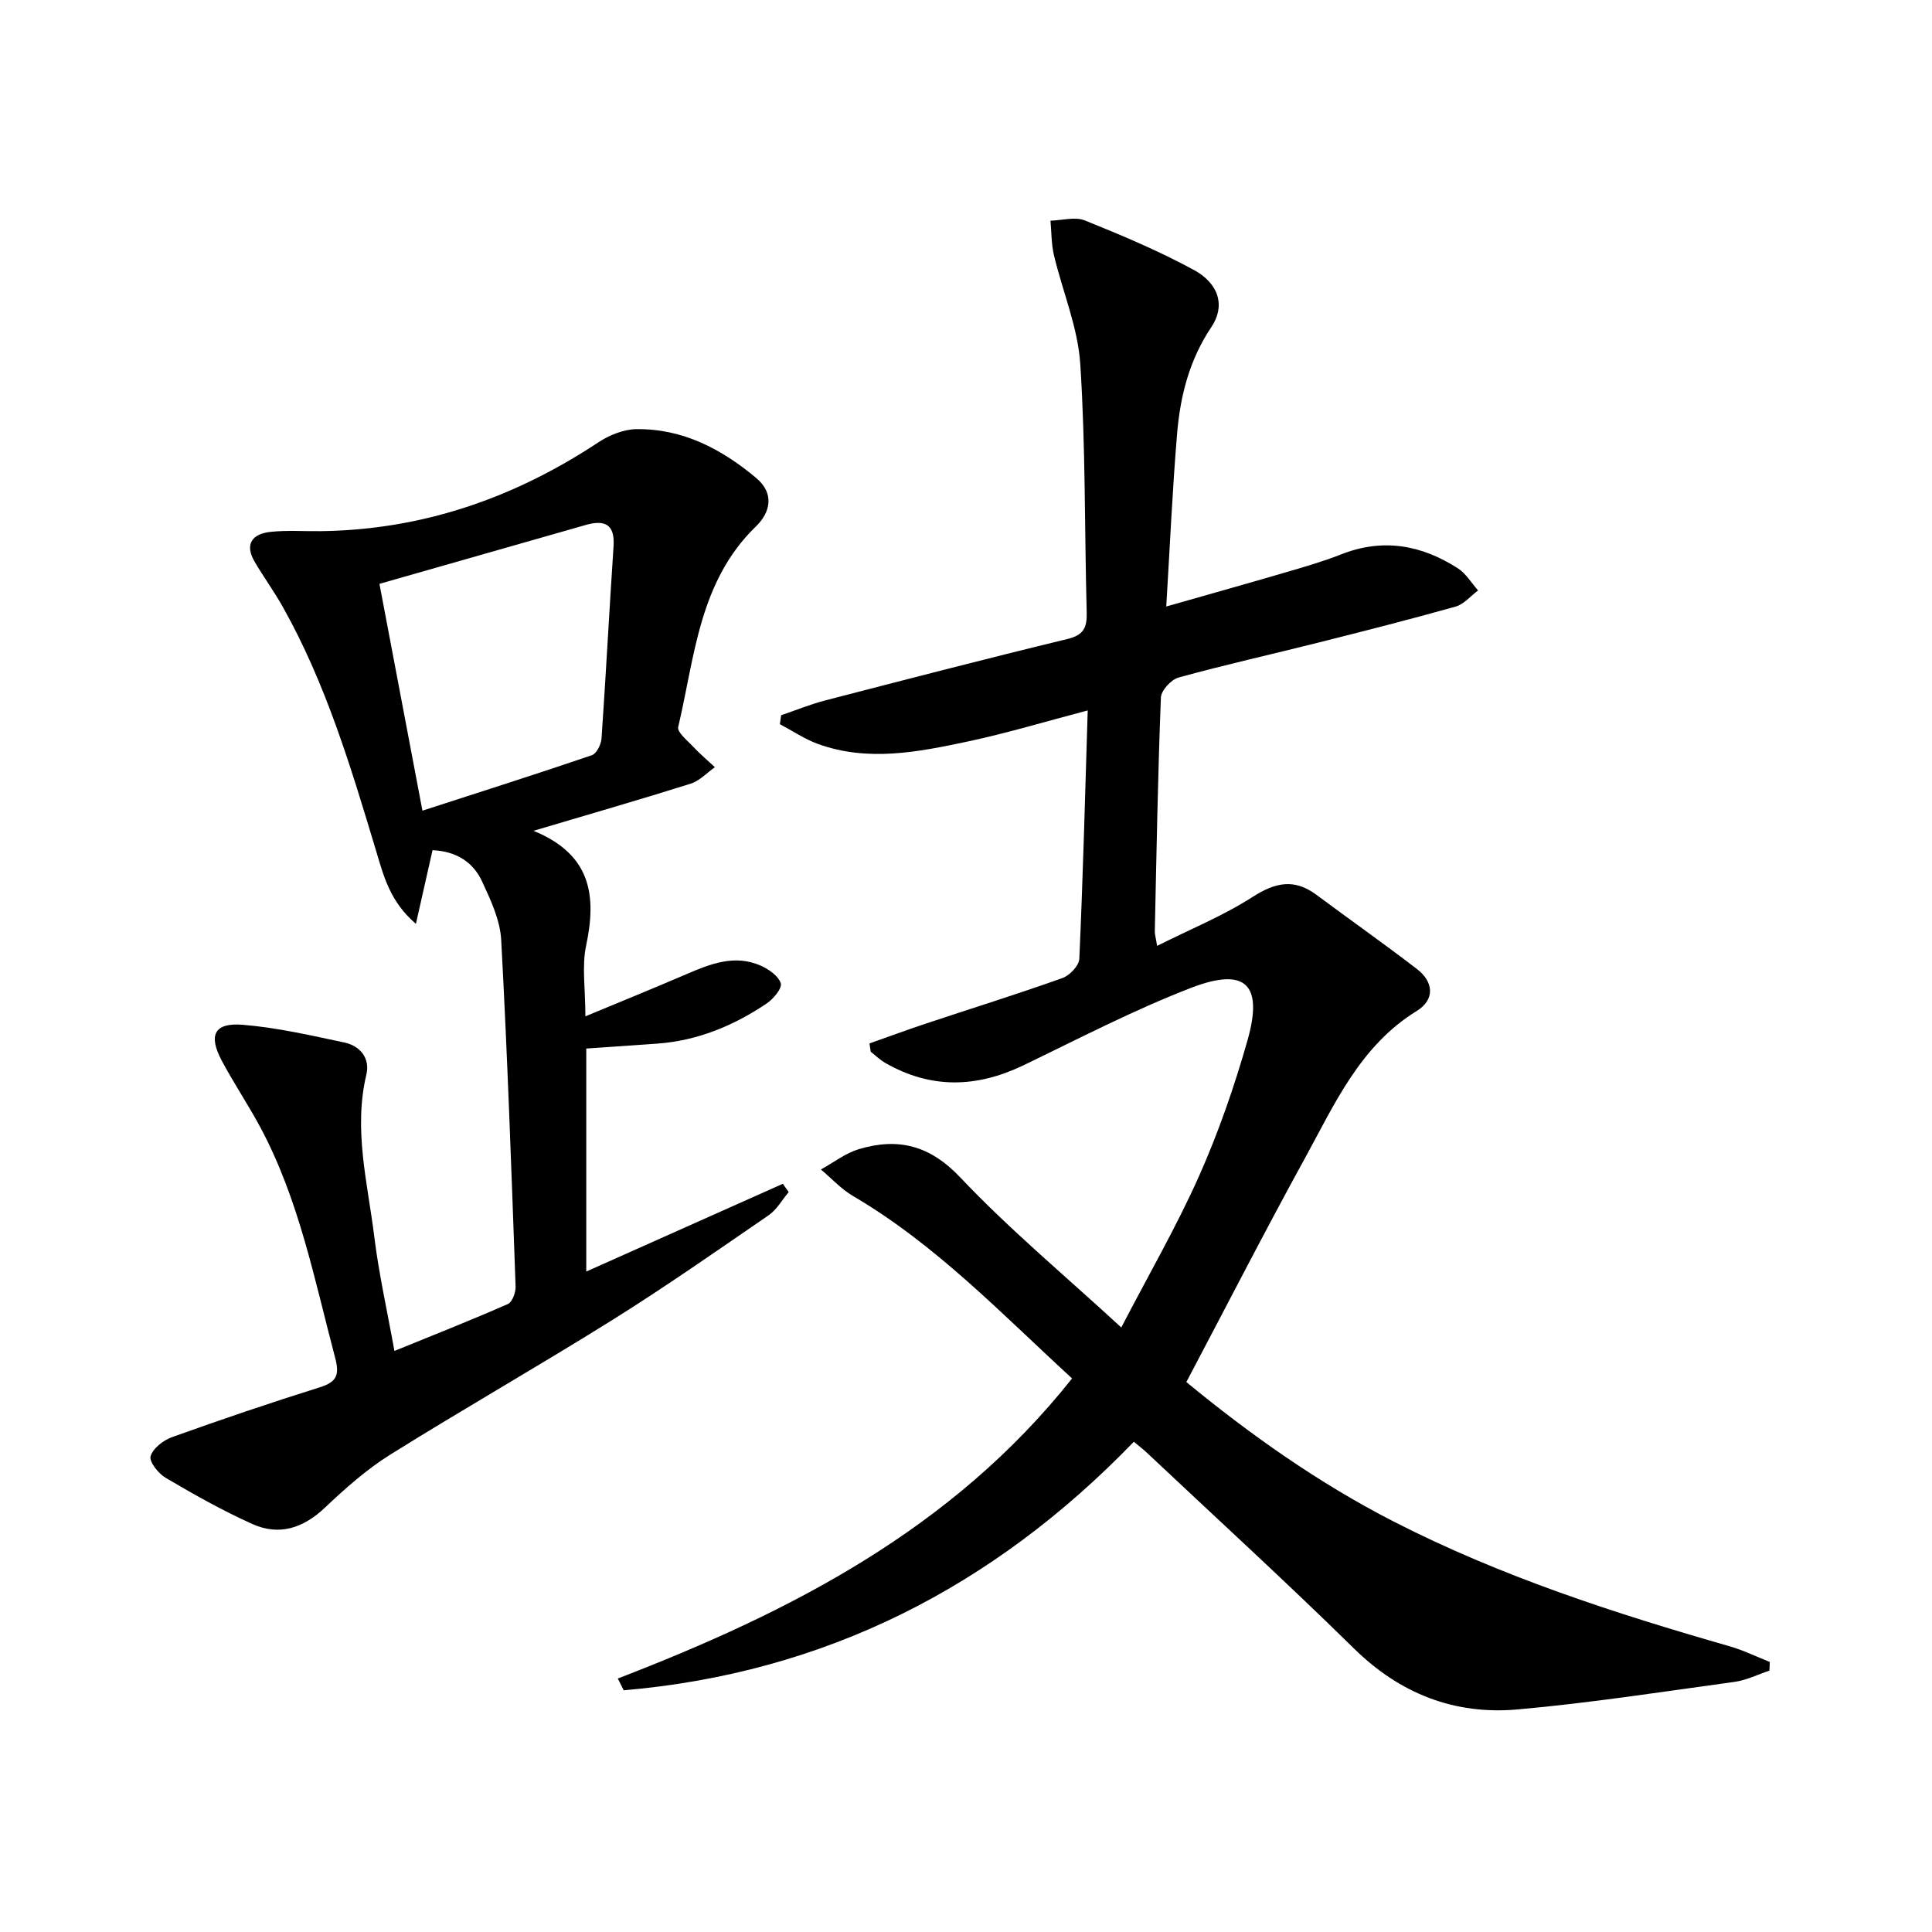 <svg enable-background="new 0 0 400 400" viewBox="0 0 400 400" xmlns="http://www.w3.org/2000/svg"><path d="m127.91 347.52c35.76-13.79 69.28-30.9 94.05-62.13-14.54-13.33-28.14-27.67-45.37-37.78-2.44-1.43-4.43-3.64-6.63-5.48 2.62-1.44 5.09-3.39 7.89-4.22 8.1-2.41 14.66-.81 20.99 5.89 10.13 10.71 21.54 20.2 33.31 31.04 5.74-11.06 11.48-20.97 16.11-31.37 4.03-9.06 7.31-18.53 10.02-28.07 3.29-11.57-.37-15.21-11.56-10.92-11.92 4.58-23.32 10.54-34.85 16.09-9.68 4.66-19.17 4.91-28.59-.51-1.09-.62-2.01-1.53-3.01-2.31-.08-.57-.16-1.15-.25-1.72 3.88-1.37 7.75-2.8 11.65-4.1 9.44-3.14 18.94-6.1 28.31-9.44 1.49-.53 3.41-2.56 3.48-3.96.76-16.94 1.2-33.9 1.74-51.44-8.72 2.28-16.73 4.71-24.88 6.44-10.23 2.17-20.61 4.24-30.94.51-2.77-1-5.29-2.72-7.92-4.11.09-.62.18-1.24.27-1.85 3.04-1.03 6.02-2.26 9.11-3.06 16.7-4.33 33.39-8.66 50.16-12.72 3.38-.82 4.07-2.38 3.99-5.5-.46-17.14-.22-34.32-1.33-51.41-.49-7.61-3.67-15.04-5.46-22.59-.54-2.3-.49-4.73-.71-7.11 2.39-.06 5.08-.87 7.12-.05 7.67 3.09 15.35 6.32 22.6 10.27 5.2 2.84 6.5 7.48 3.6 11.79-4.54 6.75-6.44 14.21-7.1 22.03-.97 11.57-1.48 23.18-2.25 35.84 9.07-2.59 16.98-4.8 24.86-7.11 3.81-1.12 7.65-2.22 11.34-3.68 8.64-3.42 16.66-1.96 24.2 2.9 1.67 1.08 2.79 3.02 4.16 4.56-1.54 1.15-2.93 2.87-4.66 3.35-9.42 2.65-18.91 5.06-28.4 7.45-9.64 2.43-19.36 4.59-28.94 7.23-1.54.42-3.61 2.67-3.67 4.15-.63 16.13-.91 32.28-1.26 48.42-.01.61.19 1.22.48 2.99 6.94-3.48 13.72-6.24 19.77-10.13 4.69-3.01 8.61-3.85 13.18-.46 6.93 5.15 14 10.13 20.85 15.39 3.51 2.7 3.71 6.36-.05 8.68-11.75 7.24-17 19.29-23.2 30.58-8.31 15.13-16.18 30.5-24.5 46.25 12.99 10.69 27.28 20.88 43.02 28.93 22.14 11.32 45.66 18.95 69.48 25.78 2.84.82 5.54 2.15 8.3 3.24-.03.6-.05 1.2-.08 1.8-2.39.79-4.73 1.98-7.19 2.32-14.96 2.05-29.91 4.37-44.94 5.71-13.04 1.16-24.32-3.22-33.9-12.63-14.01-13.77-28.52-27.02-42.83-40.49-.82-.78-1.73-1.46-2.73-2.3-29.18 30.21-64.08 47.9-105.62 51.46-.4-.81-.81-1.62-1.22-2.44z"/><path d="m110.45 172.01c11.98 4.89 13.09 13.45 10.9 23.77-.91 4.29-.15 8.94-.15 14.64 7.36-3.06 14.18-5.83 20.94-8.74 4.96-2.13 9.96-4.12 15.32-1.77 1.68.74 3.71 2.14 4.19 3.67.32 1.02-1.53 3.24-2.92 4.18-6.84 4.6-14.3 7.71-22.65 8.31-4.8.35-9.6.67-14.7 1.02v46.17c13.66-6.1 27.18-12.13 40.7-18.17.4.57.81 1.14 1.21 1.72-1.37 1.62-2.47 3.64-4.16 4.8-10.68 7.34-21.31 14.77-32.29 21.64-15.23 9.53-30.85 18.42-46.08 27.94-4.89 3.06-9.31 7-13.52 10.98-4.47 4.23-9.43 5.85-14.97 3.37-6.18-2.77-12.12-6.13-17.96-9.56-1.51-.89-3.47-3.35-3.13-4.48.48-1.64 2.64-3.32 4.45-3.96 10.14-3.64 20.35-7.11 30.63-10.33 3.61-1.13 4.03-2.69 3.11-6.17-4.28-16.18-7.47-32.71-15.48-47.66-2.51-4.68-5.49-9.11-7.99-13.8-2.81-5.29-1.52-7.89 4.35-7.41 7.06.57 14.05 2.19 21.01 3.66 3.32.7 5.4 3.27 4.59 6.66-2.71 11.38.27 22.43 1.64 33.55.95 7.71 2.67 15.32 4.17 23.66 8.05-3.28 15.83-6.35 23.48-9.71.92-.4 1.65-2.4 1.61-3.62-.86-23.92-1.69-47.84-2.98-71.74-.22-4.13-2.18-8.32-3.98-12.18-1.86-3.99-5.36-6.21-10.24-6.43-1.08 4.81-2.14 9.5-3.44 15.25-5.4-4.61-6.69-9.96-8.23-15.06-5.22-17.34-10.4-34.68-19.34-50.58-1.79-3.18-3.96-6.16-5.81-9.31-2.16-3.68-.49-5.79 3.25-6.2 3.46-.37 6.99-.1 10.48-.15 21.04-.28 40.03-6.87 57.49-18.43 2.24-1.48 5.18-2.65 7.81-2.69 9.58-.12 17.62 4.1 24.79 10.1 3.88 3.25 2.92 7.17-.04 10.04-11.81 11.42-12.65 26.98-16.1 41.54-.25 1.06 1.9 2.78 3.09 4.05 1.41 1.51 3 2.85 4.51 4.26-1.66 1.17-3.17 2.83-5.01 3.41-10.27 3.24-20.63 6.22-32.55 9.76zm-31.89-51.13c2.95 15.56 5.86 30.93 8.9 46.96 12.16-3.94 23.66-7.59 35.08-11.48.97-.33 1.91-2.23 2-3.46.92-13.26 1.6-26.53 2.49-39.8.31-4.67-1.92-5.51-5.8-4.4-13.85 3.95-27.7 7.9-42.67 12.18z"/></svg>
